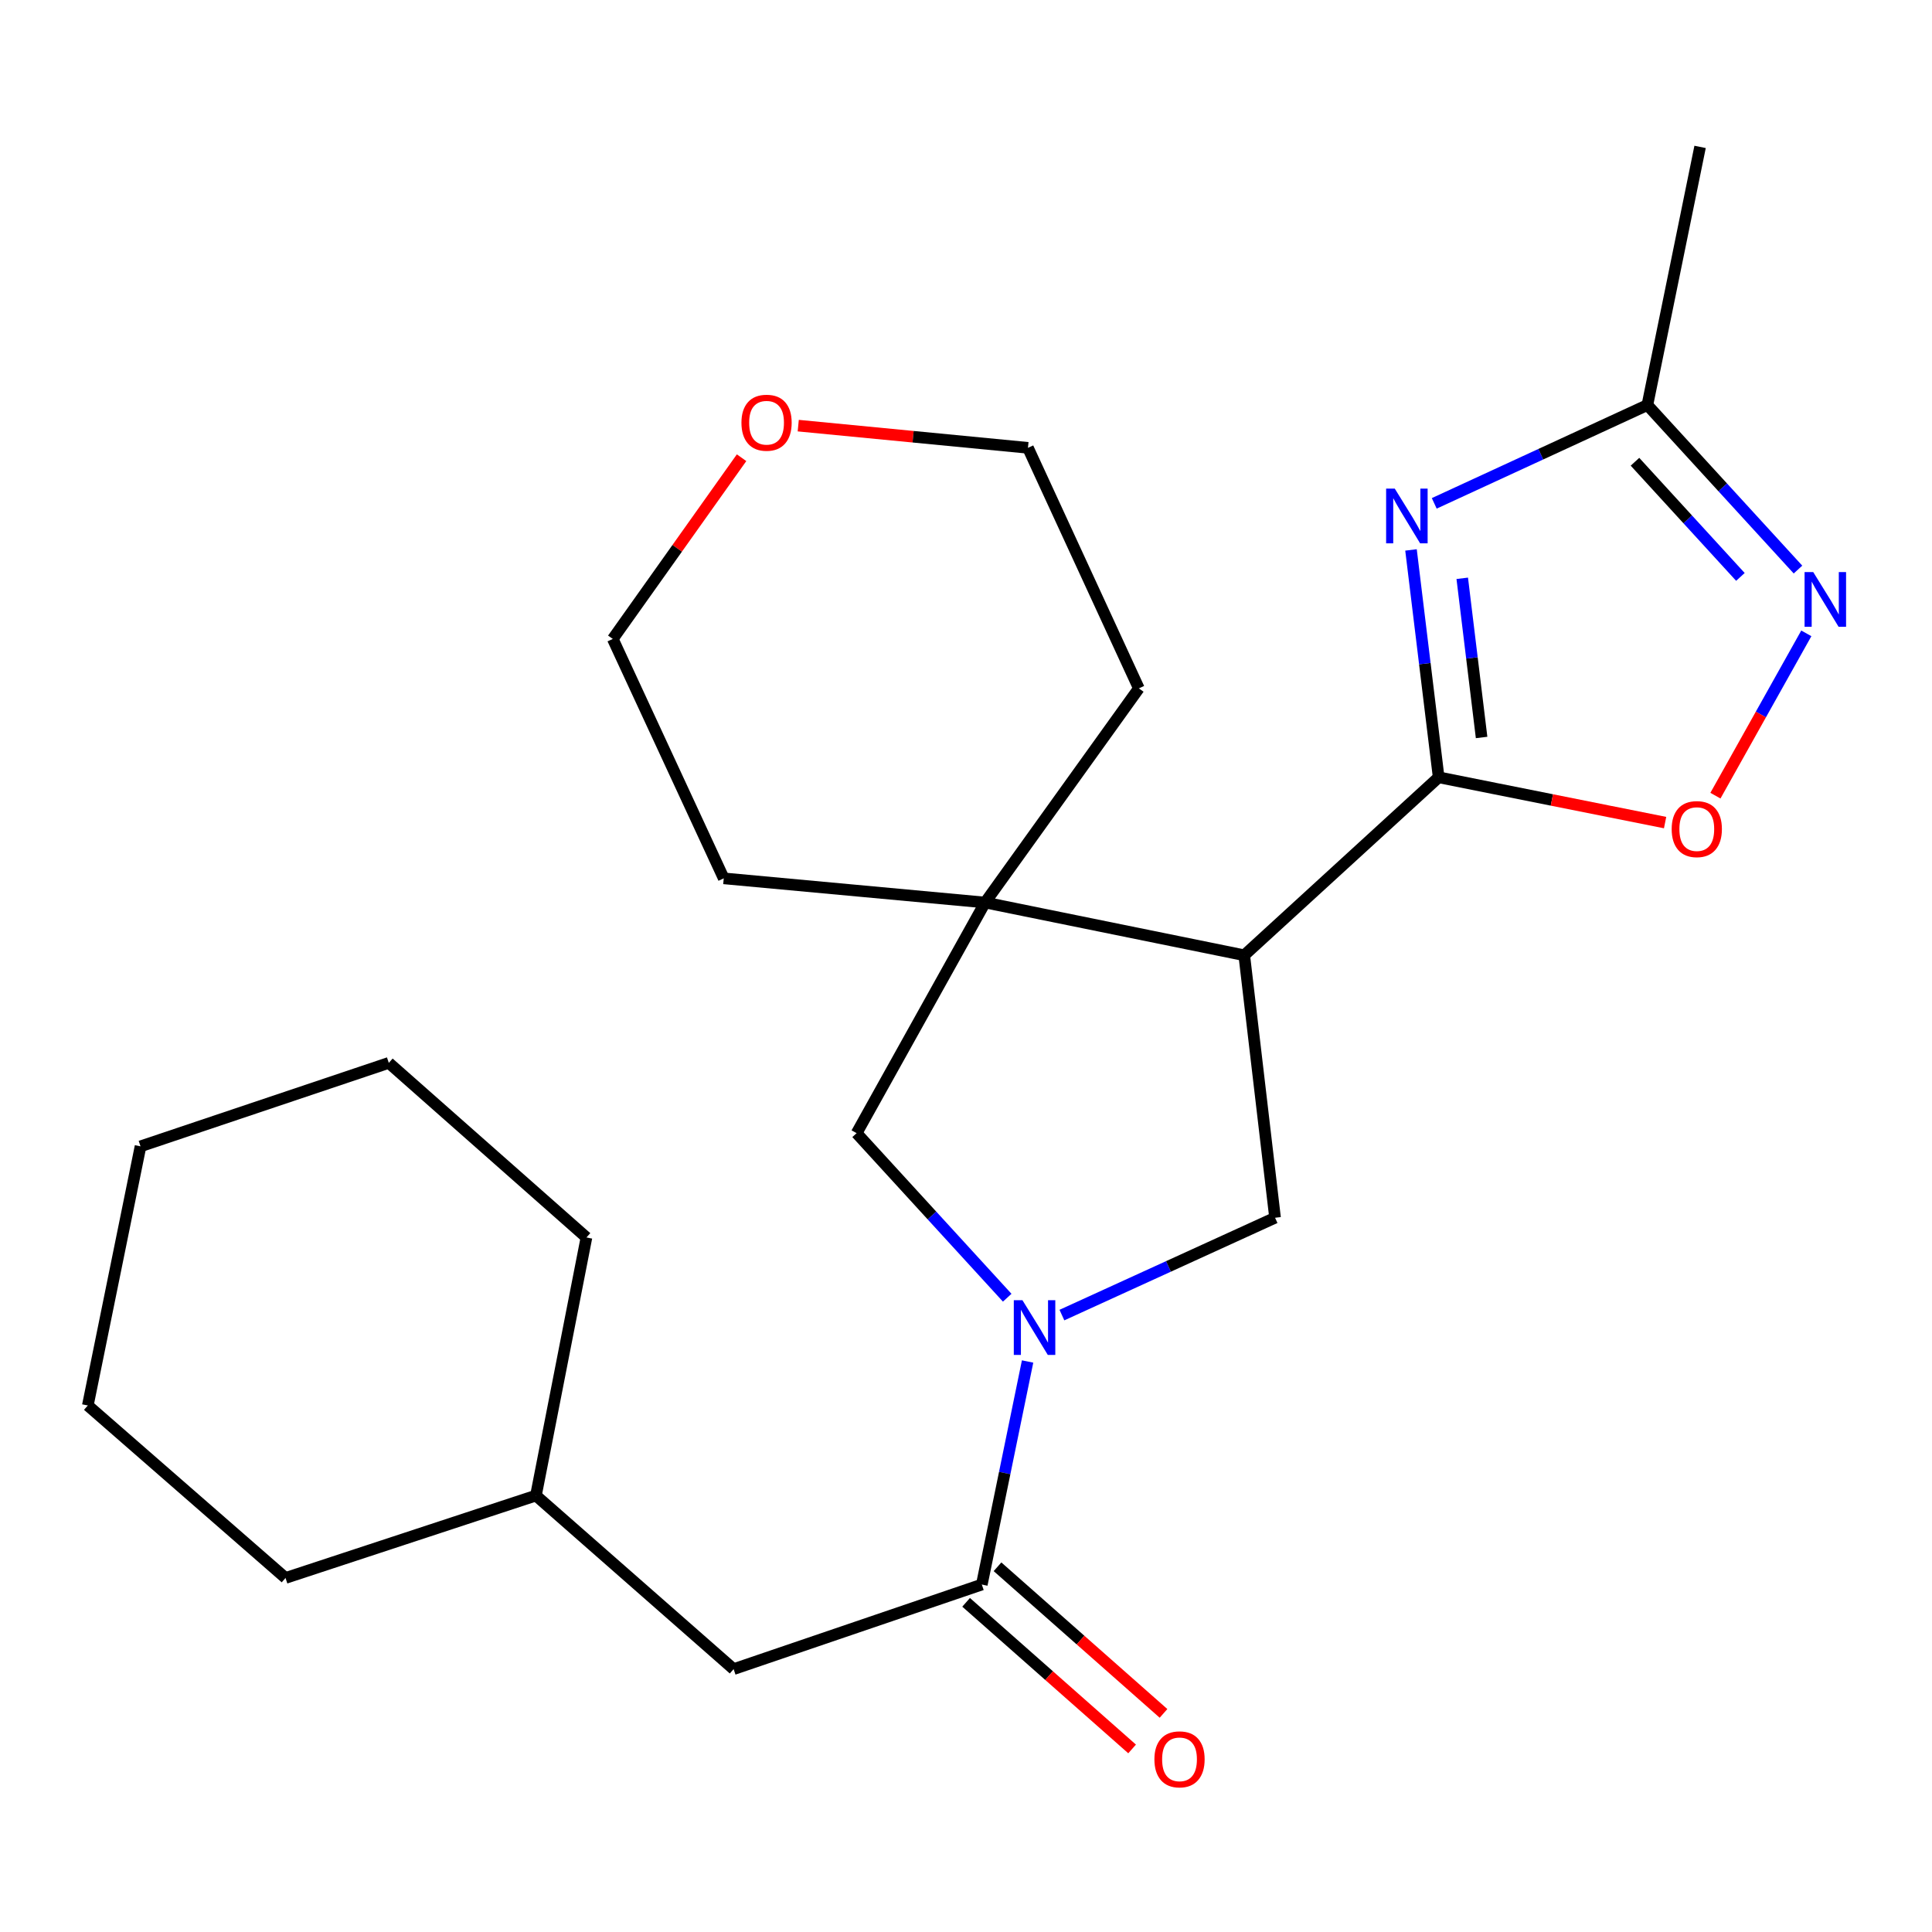<?xml version='1.0' encoding='iso-8859-1'?>
<svg version='1.1' baseProfile='full'
              xmlns='http://www.w3.org/2000/svg'
                      xmlns:rdkit='http://www.rdkit.org/xml'
                      xmlns:xlink='http://www.w3.org/1999/xlink'
                  xml:space='preserve'
width='1000px' height='1000px' viewBox='0 0 1000 1000'>
<!-- END OF HEADER -->
<rect style='opacity:1.0;fill:#FFFFFF;stroke:none' width='1000' height='1000' x='0' y='0'> </rect>
<path class='bond-0' d='M 744.647,402.336 L 737.49,343.489' style='fill:none;fill-rule:evenodd;stroke:#000000;stroke-width:6px;stroke-linecap:butt;stroke-linejoin:miter;stroke-opacity:1' />
<path class='bond-0' d='M 737.49,343.489 L 730.333,284.641' style='fill:none;fill-rule:evenodd;stroke:#0000FF;stroke-width:6px;stroke-linecap:butt;stroke-linejoin:miter;stroke-opacity:1' />
<path class='bond-0' d='M 766.874,381.717 L 761.864,340.524' style='fill:none;fill-rule:evenodd;stroke:#000000;stroke-width:6px;stroke-linecap:butt;stroke-linejoin:miter;stroke-opacity:1' />
<path class='bond-0' d='M 761.864,340.524 L 756.854,299.331' style='fill:none;fill-rule:evenodd;stroke:#0000FF;stroke-width:6px;stroke-linecap:butt;stroke-linejoin:miter;stroke-opacity:1' />
<path class='bond-1' d='M 744.647,402.336 L 644.02,494.437' style='fill:none;fill-rule:evenodd;stroke:#000000;stroke-width:6px;stroke-linecap:butt;stroke-linejoin:miter;stroke-opacity:1' />
<path class='bond-7' d='M 744.647,402.336 L 803.249,414.056' style='fill:none;fill-rule:evenodd;stroke:#000000;stroke-width:6px;stroke-linecap:butt;stroke-linejoin:miter;stroke-opacity:1' />
<path class='bond-7' d='M 803.249,414.056 L 861.851,425.777' style='fill:none;fill-rule:evenodd;stroke:#FF0000;stroke-width:6px;stroke-linecap:butt;stroke-linejoin:miter;stroke-opacity:1' />
<path class='bond-8' d='M 742.364,260.539 L 797.523,235.094' style='fill:none;fill-rule:evenodd;stroke:#0000FF;stroke-width:6px;stroke-linecap:butt;stroke-linejoin:miter;stroke-opacity:1' />
<path class='bond-8' d='M 797.523,235.094 L 852.681,209.648' style='fill:none;fill-rule:evenodd;stroke:#000000;stroke-width:6px;stroke-linecap:butt;stroke-linejoin:miter;stroke-opacity:1' />
<path class='bond-3' d='M 644.02,494.437 L 509.892,467.143' style='fill:none;fill-rule:evenodd;stroke:#000000;stroke-width:6px;stroke-linecap:butt;stroke-linejoin:miter;stroke-opacity:1' />
<path class='bond-4' d='M 644.02,494.437 L 659.966,630.298' style='fill:none;fill-rule:evenodd;stroke:#000000;stroke-width:6px;stroke-linecap:butt;stroke-linejoin:miter;stroke-opacity:1' />
<path class='bond-2' d='M 549.643,680.685 L 604.804,655.492' style='fill:none;fill-rule:evenodd;stroke:#0000FF;stroke-width:6px;stroke-linecap:butt;stroke-linejoin:miter;stroke-opacity:1' />
<path class='bond-2' d='M 604.804,655.492 L 659.966,630.298' style='fill:none;fill-rule:evenodd;stroke:#000000;stroke-width:6px;stroke-linecap:butt;stroke-linejoin:miter;stroke-opacity:1' />
<path class='bond-5' d='M 531.879,704.707 L 520.033,762.435' style='fill:none;fill-rule:evenodd;stroke:#0000FF;stroke-width:6px;stroke-linecap:butt;stroke-linejoin:miter;stroke-opacity:1' />
<path class='bond-5' d='M 520.033,762.435 L 508.186,820.163' style='fill:none;fill-rule:evenodd;stroke:#000000;stroke-width:6px;stroke-linecap:butt;stroke-linejoin:miter;stroke-opacity:1' />
<path class='bond-25' d='M 521.331,671.693 L 482.355,629.109' style='fill:none;fill-rule:evenodd;stroke:#0000FF;stroke-width:6px;stroke-linecap:butt;stroke-linejoin:miter;stroke-opacity:1' />
<path class='bond-25' d='M 482.355,629.109 L 443.38,586.526' style='fill:none;fill-rule:evenodd;stroke:#000000;stroke-width:6px;stroke-linecap:butt;stroke-linejoin:miter;stroke-opacity:1' />
<path class='bond-9' d='M 509.892,467.143 L 443.38,586.526' style='fill:none;fill-rule:evenodd;stroke:#000000;stroke-width:6px;stroke-linecap:butt;stroke-linejoin:miter;stroke-opacity:1' />
<path class='bond-13' d='M 509.892,467.143 L 589.471,356.299' style='fill:none;fill-rule:evenodd;stroke:#000000;stroke-width:6px;stroke-linecap:butt;stroke-linejoin:miter;stroke-opacity:1' />
<path class='bond-14' d='M 509.892,467.143 L 374.604,454.634' style='fill:none;fill-rule:evenodd;stroke:#000000;stroke-width:6px;stroke-linecap:butt;stroke-linejoin:miter;stroke-opacity:1' />
<path class='bond-10' d='M 508.186,820.163 L 379.719,863.936' style='fill:none;fill-rule:evenodd;stroke:#000000;stroke-width:6px;stroke-linecap:butt;stroke-linejoin:miter;stroke-opacity:1' />
<path class='bond-11' d='M 500.059,829.364 L 543.019,867.307' style='fill:none;fill-rule:evenodd;stroke:#000000;stroke-width:6px;stroke-linecap:butt;stroke-linejoin:miter;stroke-opacity:1' />
<path class='bond-11' d='M 543.019,867.307 L 585.978,905.25' style='fill:none;fill-rule:evenodd;stroke:#FF0000;stroke-width:6px;stroke-linecap:butt;stroke-linejoin:miter;stroke-opacity:1' />
<path class='bond-11' d='M 516.313,810.961 L 559.273,848.904' style='fill:none;fill-rule:evenodd;stroke:#000000;stroke-width:6px;stroke-linecap:butt;stroke-linejoin:miter;stroke-opacity:1' />
<path class='bond-11' d='M 559.273,848.904 L 602.232,886.847' style='fill:none;fill-rule:evenodd;stroke:#FF0000;stroke-width:6px;stroke-linecap:butt;stroke-linejoin:miter;stroke-opacity:1' />
<path class='bond-6' d='M 934.947,327.825 L 911.424,369.831' style='fill:none;fill-rule:evenodd;stroke:#0000FF;stroke-width:6px;stroke-linecap:butt;stroke-linejoin:miter;stroke-opacity:1' />
<path class='bond-6' d='M 911.424,369.831 L 887.901,411.837' style='fill:none;fill-rule:evenodd;stroke:#FF0000;stroke-width:6px;stroke-linecap:butt;stroke-linejoin:miter;stroke-opacity:1' />
<path class='bond-24' d='M 930.633,294.804 L 891.657,252.226' style='fill:none;fill-rule:evenodd;stroke:#0000FF;stroke-width:6px;stroke-linecap:butt;stroke-linejoin:miter;stroke-opacity:1' />
<path class='bond-24' d='M 891.657,252.226 L 852.681,209.648' style='fill:none;fill-rule:evenodd;stroke:#000000;stroke-width:6px;stroke-linecap:butt;stroke-linejoin:miter;stroke-opacity:1' />
<path class='bond-24' d='M 900.829,298.609 L 873.546,268.804' style='fill:none;fill-rule:evenodd;stroke:#0000FF;stroke-width:6px;stroke-linecap:butt;stroke-linejoin:miter;stroke-opacity:1' />
<path class='bond-24' d='M 873.546,268.804 L 846.263,239' style='fill:none;fill-rule:evenodd;stroke:#000000;stroke-width:6px;stroke-linecap:butt;stroke-linejoin:miter;stroke-opacity:1' />
<path class='bond-16' d='M 852.681,209.648 L 879.963,76.038' style='fill:none;fill-rule:evenodd;stroke:#000000;stroke-width:6px;stroke-linecap:butt;stroke-linejoin:miter;stroke-opacity:1' />
<path class='bond-15' d='M 379.719,863.936 L 277.4,774.098' style='fill:none;fill-rule:evenodd;stroke:#000000;stroke-width:6px;stroke-linecap:butt;stroke-linejoin:miter;stroke-opacity:1' />
<path class='bond-12' d='M 383.838,236.914 L 350.507,283.811' style='fill:none;fill-rule:evenodd;stroke:#FF0000;stroke-width:6px;stroke-linecap:butt;stroke-linejoin:miter;stroke-opacity:1' />
<path class='bond-12' d='M 350.507,283.811 L 317.176,330.709' style='fill:none;fill-rule:evenodd;stroke:#000000;stroke-width:6px;stroke-linecap:butt;stroke-linejoin:miter;stroke-opacity:1' />
<path class='bond-26' d='M 413.168,220.304 L 472.62,226.052' style='fill:none;fill-rule:evenodd;stroke:#FF0000;stroke-width:6px;stroke-linecap:butt;stroke-linejoin:miter;stroke-opacity:1' />
<path class='bond-26' d='M 472.62,226.052 L 532.071,231.8' style='fill:none;fill-rule:evenodd;stroke:#000000;stroke-width:6px;stroke-linecap:butt;stroke-linejoin:miter;stroke-opacity:1' />
<path class='bond-18' d='M 589.471,356.299 L 532.071,231.8' style='fill:none;fill-rule:evenodd;stroke:#000000;stroke-width:6px;stroke-linecap:butt;stroke-linejoin:miter;stroke-opacity:1' />
<path class='bond-17' d='M 374.604,454.634 L 317.176,330.709' style='fill:none;fill-rule:evenodd;stroke:#000000;stroke-width:6px;stroke-linecap:butt;stroke-linejoin:miter;stroke-opacity:1' />
<path class='bond-19' d='M 277.4,774.098 L 147.787,816.753' style='fill:none;fill-rule:evenodd;stroke:#000000;stroke-width:6px;stroke-linecap:butt;stroke-linejoin:miter;stroke-opacity:1' />
<path class='bond-20' d='M 277.4,774.098 L 303.549,640.515' style='fill:none;fill-rule:evenodd;stroke:#000000;stroke-width:6px;stroke-linecap:butt;stroke-linejoin:miter;stroke-opacity:1' />
<path class='bond-21' d='M 147.787,816.753 L 45.455,727.474' style='fill:none;fill-rule:evenodd;stroke:#000000;stroke-width:6px;stroke-linecap:butt;stroke-linejoin:miter;stroke-opacity:1' />
<path class='bond-22' d='M 303.549,640.515 L 201.244,550.146' style='fill:none;fill-rule:evenodd;stroke:#000000;stroke-width:6px;stroke-linecap:butt;stroke-linejoin:miter;stroke-opacity:1' />
<path class='bond-27' d='M 45.455,727.474 L 72.736,593.346' style='fill:none;fill-rule:evenodd;stroke:#000000;stroke-width:6px;stroke-linecap:butt;stroke-linejoin:miter;stroke-opacity:1' />
<path class='bond-23' d='M 201.244,550.146 L 72.736,593.346' style='fill:none;fill-rule:evenodd;stroke:#000000;stroke-width:6px;stroke-linecap:butt;stroke-linejoin:miter;stroke-opacity:1' />
<path  class='atom-1' d='M 721.937 252.915
L 731.217 267.915
Q 732.137 269.395, 733.617 272.075
Q 735.097 274.755, 735.177 274.915
L 735.177 252.915
L 738.937 252.915
L 738.937 281.235
L 735.057 281.235
L 725.097 264.835
Q 723.937 262.915, 722.697 260.715
Q 721.497 258.515, 721.137 257.835
L 721.137 281.235
L 717.457 281.235
L 717.457 252.915
L 721.937 252.915
' fill='#0000FF'/>
<path  class='atom-3' d='M 529.221 672.993
L 538.501 687.993
Q 539.421 689.473, 540.901 692.153
Q 542.381 694.833, 542.461 694.993
L 542.461 672.993
L 546.221 672.993
L 546.221 701.313
L 542.341 701.313
L 532.381 684.913
Q 531.221 682.993, 529.981 680.793
Q 528.781 678.593, 528.421 677.913
L 528.421 701.313
L 524.741 701.313
L 524.741 672.993
L 529.221 672.993
' fill='#0000FF'/>
<path  class='atom-7' d='M 938.523 296.101
L 947.803 311.101
Q 948.723 312.581, 950.203 315.261
Q 951.683 317.941, 951.763 318.101
L 951.763 296.101
L 955.523 296.101
L 955.523 324.421
L 951.643 324.421
L 941.683 308.021
Q 940.523 306.101, 939.283 303.901
Q 938.083 301.701, 937.723 301.021
L 937.723 324.421
L 934.043 324.421
L 934.043 296.101
L 938.523 296.101
' fill='#0000FF'/>
<path  class='atom-8' d='M 865.257 429.138
Q 865.257 422.338, 868.617 418.538
Q 871.977 414.738, 878.257 414.738
Q 884.537 414.738, 887.897 418.538
Q 891.257 422.338, 891.257 429.138
Q 891.257 436.018, 887.857 439.938
Q 884.457 443.818, 878.257 443.818
Q 872.017 443.818, 868.617 439.938
Q 865.257 436.058, 865.257 429.138
M 878.257 440.618
Q 882.577 440.618, 884.897 437.738
Q 887.257 434.818, 887.257 429.138
Q 887.257 423.578, 884.897 420.778
Q 882.577 417.938, 878.257 417.938
Q 873.937 417.938, 871.577 420.738
Q 869.257 423.538, 869.257 429.138
Q 869.257 434.858, 871.577 437.738
Q 873.937 440.618, 878.257 440.618
' fill='#FF0000'/>
<path  class='atom-12' d='M 597.519 910.626
Q 597.519 903.826, 600.879 900.026
Q 604.239 896.226, 610.519 896.226
Q 616.799 896.226, 620.159 900.026
Q 623.519 903.826, 623.519 910.626
Q 623.519 917.506, 620.119 921.426
Q 616.719 925.306, 610.519 925.306
Q 604.279 925.306, 600.879 921.426
Q 597.519 917.546, 597.519 910.626
M 610.519 922.106
Q 614.839 922.106, 617.159 919.226
Q 619.519 916.306, 619.519 910.626
Q 619.519 905.066, 617.159 902.266
Q 614.839 899.426, 610.519 899.426
Q 606.199 899.426, 603.839 902.226
Q 601.519 905.026, 601.519 910.626
Q 601.519 916.346, 603.839 919.226
Q 606.199 922.106, 610.519 922.106
' fill='#FF0000'/>
<path  class='atom-13' d='M 383.77 218.799
Q 383.77 211.999, 387.13 208.199
Q 390.49 204.399, 396.77 204.399
Q 403.05 204.399, 406.41 208.199
Q 409.77 211.999, 409.77 218.799
Q 409.77 225.679, 406.37 229.599
Q 402.97 233.479, 396.77 233.479
Q 390.53 233.479, 387.13 229.599
Q 383.77 225.719, 383.77 218.799
M 396.77 230.279
Q 401.09 230.279, 403.41 227.399
Q 405.77 224.479, 405.77 218.799
Q 405.77 213.239, 403.41 210.439
Q 401.09 207.599, 396.77 207.599
Q 392.45 207.599, 390.09 210.399
Q 387.77 213.199, 387.77 218.799
Q 387.77 224.519, 390.09 227.399
Q 392.45 230.279, 396.77 230.279
' fill='#FF0000'/>
</svg>
